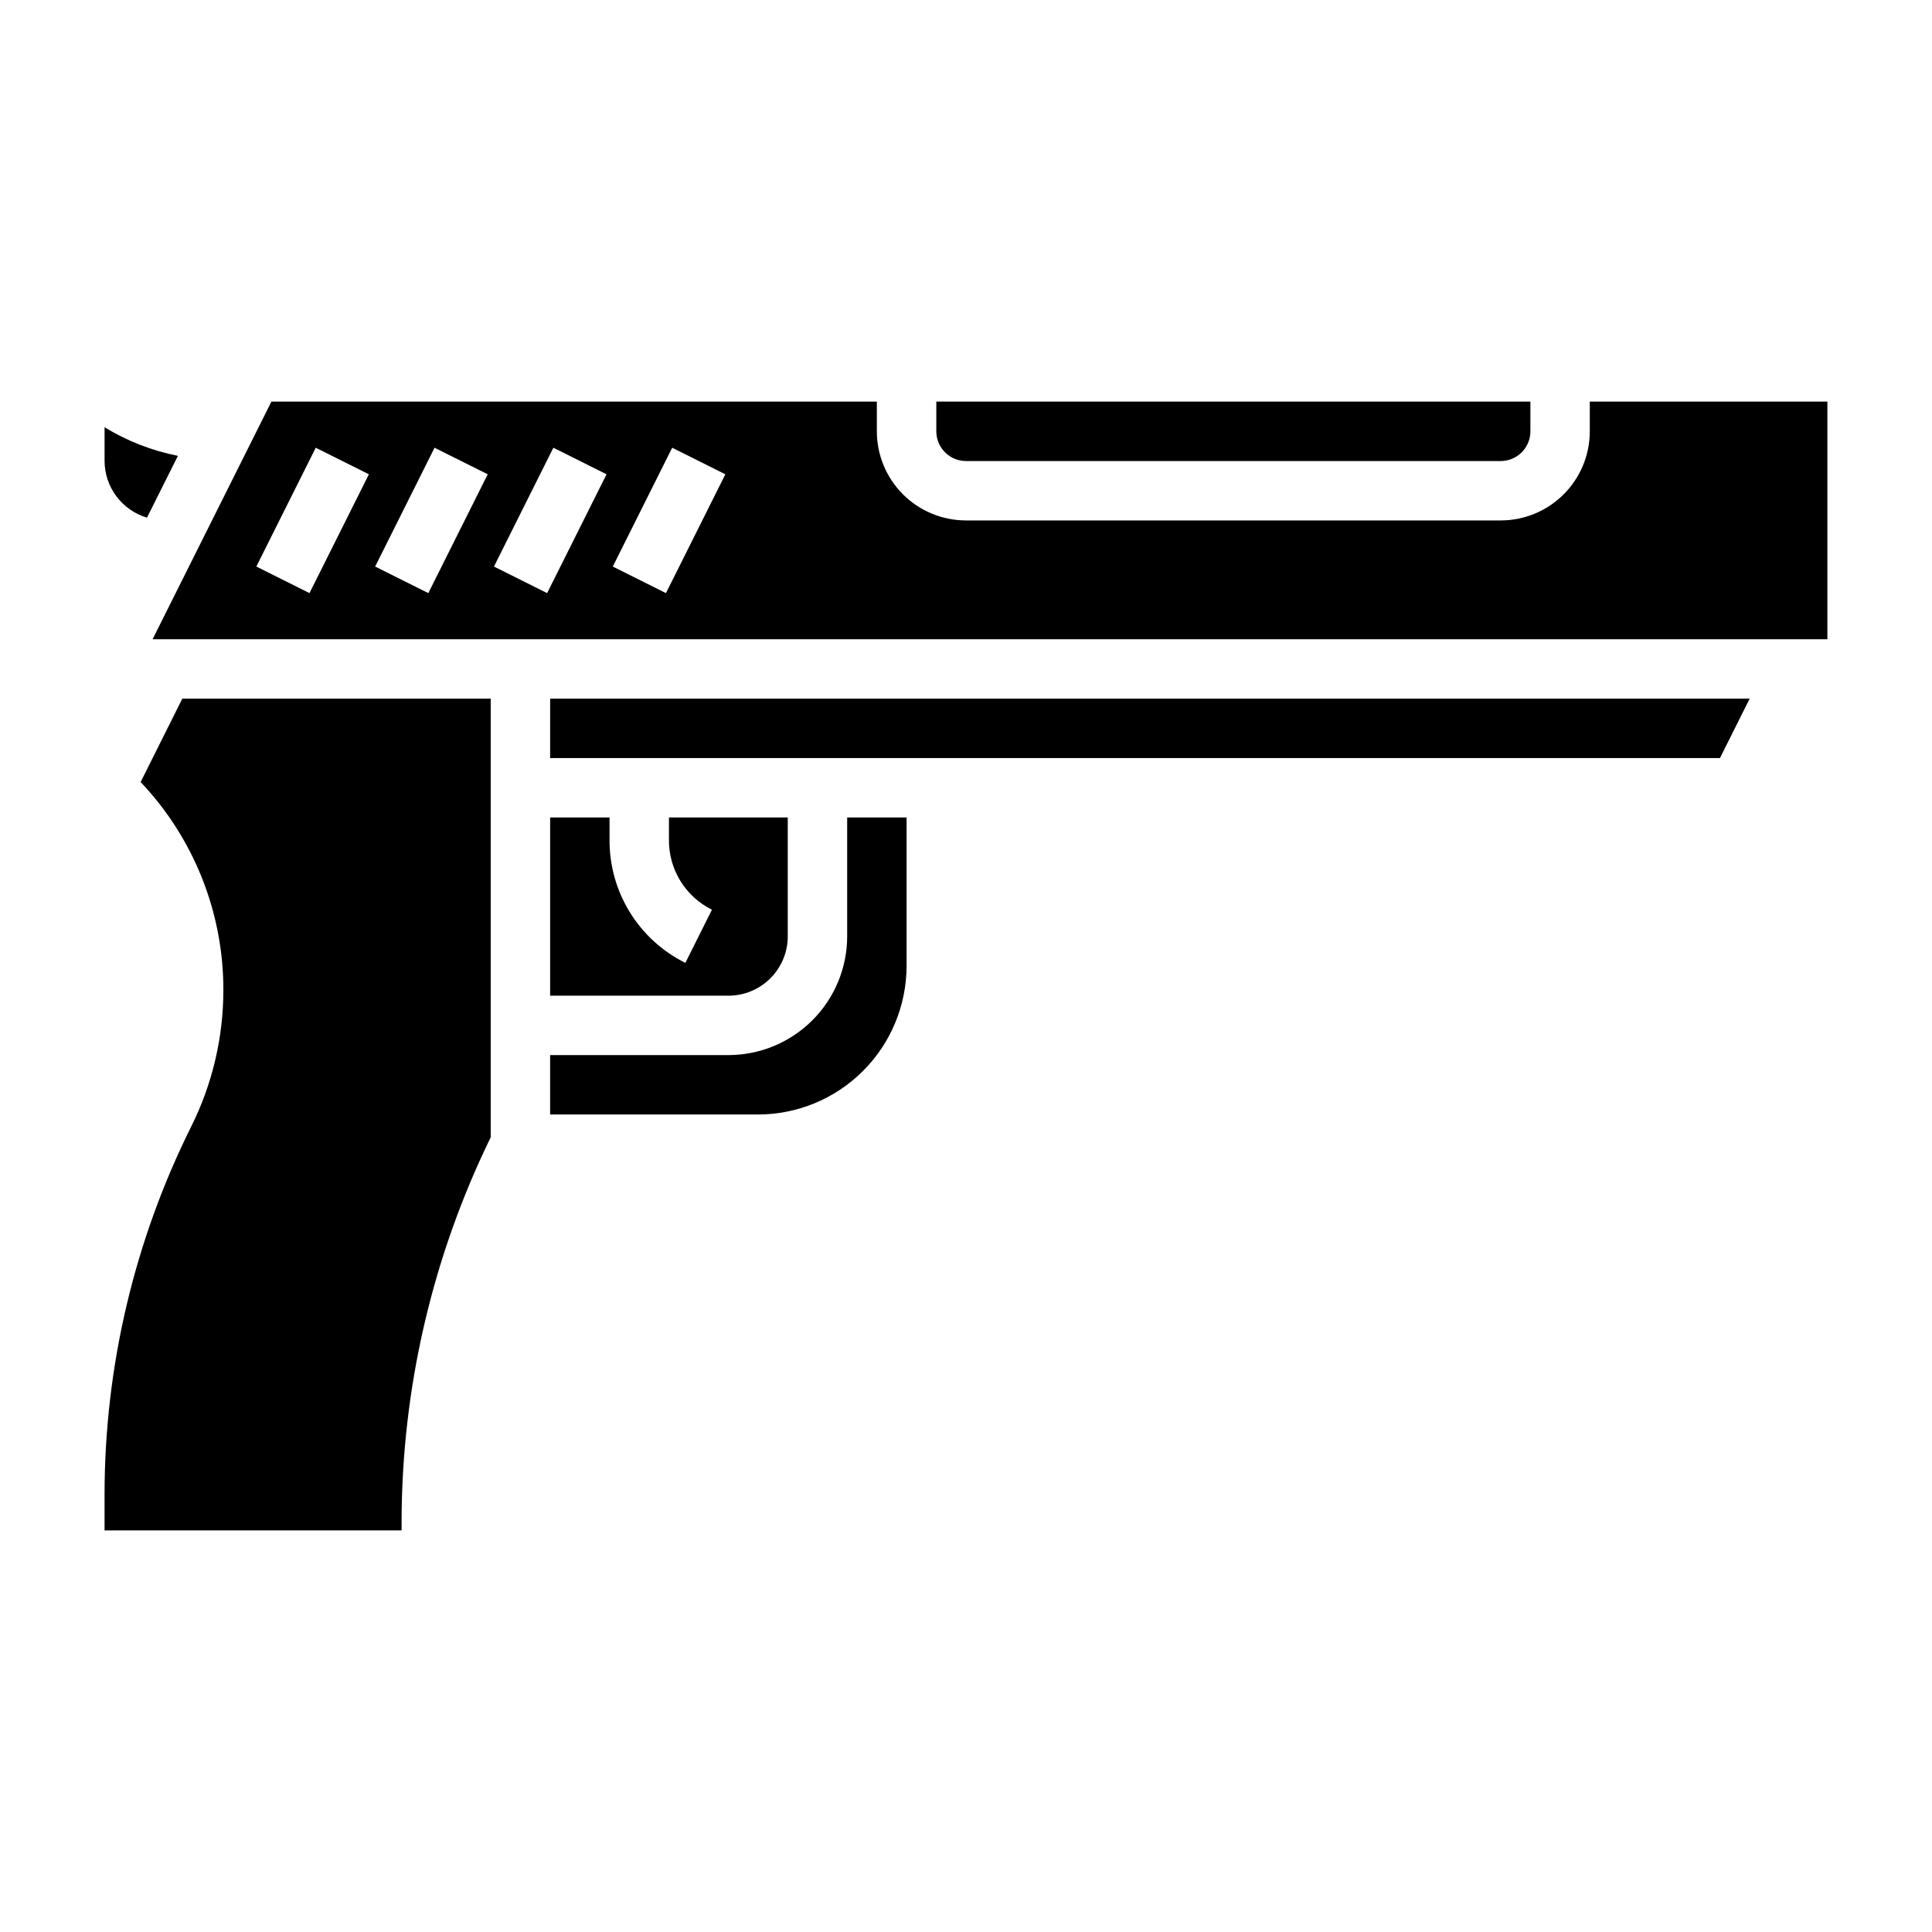 <?xml version="1.0" encoding="UTF-8"?>
<!-- Uploaded to: ICON Repo, www.svgrepo.com, Generator: ICON Repo Mixer Tools -->
<svg fill="#000000" width="800px" height="800px" version="1.1" viewBox="144 144 512 512" xmlns="http://www.w3.org/2000/svg">
 <g>
  <path d="m289.79 344.89h310.02l7.875-15.746h-317.89z"/>
  <path d="m368.51 392.12c0 8.352-3.32 16.363-9.223 22.266-5.906 5.906-13.914 9.223-22.266 9.223h-47.234v15.742h55.105v0.004c10.434-0.012 20.438-4.164 27.816-11.543 7.379-7.379 11.531-17.383 11.543-27.816v-39.363h-15.742z"/>
  <path d="m289.79 360.64v47.23h47.23l0.004 0.004c4.176 0 8.18-1.66 11.133-4.613 2.953-2.953 4.609-6.957 4.609-11.133v-31.488h-31.488v6.016c-0.016 3.832 1.043 7.586 3.059 10.844 2.012 3.258 4.902 5.887 8.332 7.586l-7.039 14.09h0.004c-6.055-3-11.145-7.641-14.699-13.387-3.551-5.746-5.422-12.375-5.398-19.133v-6.016z"/>
  <path d="m181.27 351.25c14.129 14.91 21.98 34.684 21.926 55.223-0.016 12.508-2.926 24.844-8.504 36.039-15.074 30.242-22.941 63.562-22.984 97.352v9.707h78.719v-2.297c0.043-35.309 8.121-70.148 23.617-101.88v-116.25h-81.727z"/>
  <path d="m182.95 281.19 8.195-16.383c-6.875-1.363-13.453-3.93-19.434-7.582v8.953c0.016 3.375 1.117 6.656 3.141 9.359 2.023 2.703 4.863 4.684 8.098 5.652z"/>
  <path d="m565.31 250.43v7.871c0 6.266-2.488 12.273-6.918 16.699-4.43 4.43-10.438 6.918-16.699 6.918h-141.7c-6.266 0-12.273-2.488-16.699-6.918-4.43-4.426-6.918-10.434-6.918-16.699v-7.871h-160.45l-31.488 62.977h443.84v-62.977zm-339.29 50.75-14.09-7.039 15.742-31.488 14.09 7.039zm31.488 0-14.09-7.039 15.742-31.488 14.09 7.039zm31.488 0-14.09-7.039 15.742-31.488 14.09 7.039zm31.488 0-14.09-7.039 15.742-31.488 14.09 7.039z"/>
  <path d="m400 266.18h141.7c2.086 0 4.09-0.832 5.566-2.309 1.477-1.477 2.305-3.477 2.305-5.566v-7.871h-157.44v7.871c0 2.09 0.832 4.09 2.309 5.566 1.477 1.477 3.477 2.309 5.566 2.309z"/>
 </g>
</svg>
